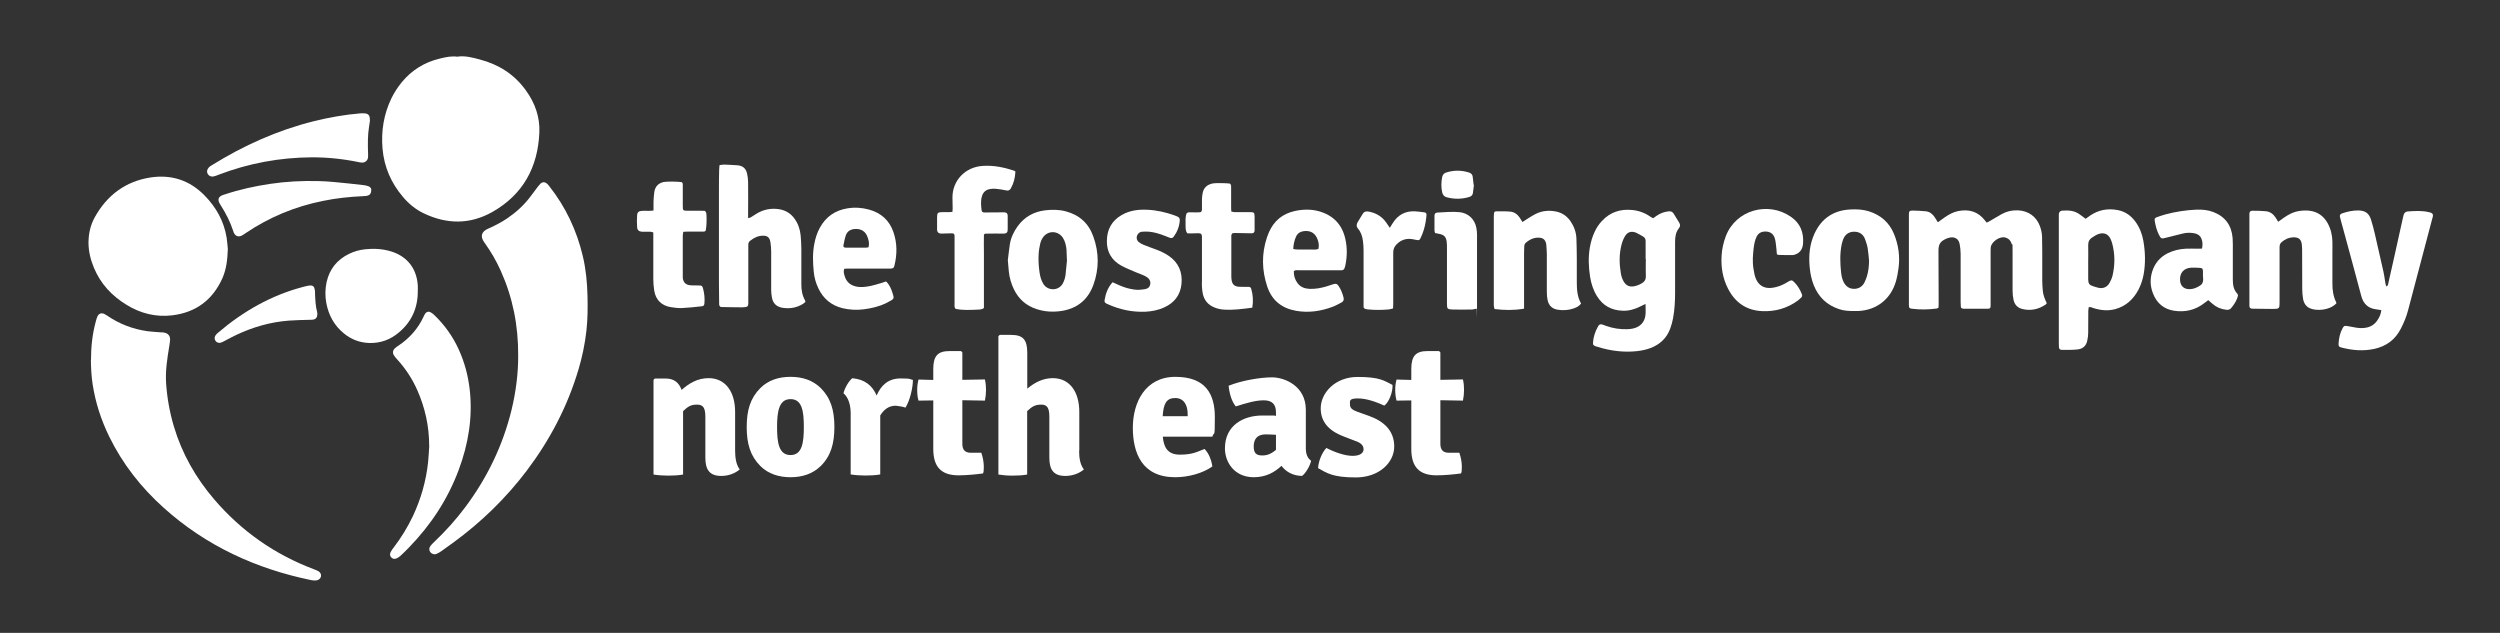 <?xml version="1.0" encoding="UTF-8"?>
<svg id="Layer_1" xmlns="http://www.w3.org/2000/svg" viewBox="0 0 2503 633.6">
  <rect x="0" y="0" width="2503" height="633.6" fill="#333333" stroke="none"/>
  <defs>
    <style>
      .cls-1 {
        fill: #fff;
      }
    </style>
  </defs>
  <path class="cls-1" d="M458,56.7c7.7-1.1,15,.9,22.2,2.8,19.1,5,34.8,14.9,46.4,31.1,9.1,12.6,14.1,26.7,13.4,42.2-1.5,34.8-16.4,62.1-47.2,79.5-22.4,12.6-45.5,12.3-68.5,1.3-8.2-3.9-15.1-9.6-20.9-16.5-11.8-13.9-18.8-29.9-20.4-48.2-1.5-17.6,1.2-34.4,8.8-50.3,2.8-5.8,6.3-11.1,10.3-16.1,10.1-12.3,22.9-20.2,38.4-23.9,5.8-1.4,11.5-2.7,17.5-1.8h0v-.1Z"/>
  <path class="cls-1" d="M518.8,356.4c.2-30.8-5.5-58.7-17.5-85.4-4.3-9.5-9.4-18.5-15.5-27-.7-1-1.5-2.1-2.1-3.2-2.4-4.4-1.4-8.1,2.8-10.7,1.2-.8,2.6-1.3,3.9-1.9,6.1-2.8,12-5.9,17.6-9.7,8.8-6,16.6-13.1,23-21.6,2.5-3.3,5-6.7,7.5-10,.8-1,1.6-2,2.5-2.9,2.2-2.1,4.5-2,6.8,0,.8.7,1.5,1.7,2.2,2.5,16.4,20.8,27.4,44.2,33.5,69.9,3.1,13.1,4.4,26.5,4.7,39.9.3,11.7.2,23.4-1.1,35-1.5,13.2-4.2,26.2-8,38.9-11,36.9-28.6,70.4-51.7,101-20.9,27.6-45.5,51.5-73.4,71.9-4,2.9-8,5.8-12.1,8.7-1.6,1.1-3.2,2.1-5,2.8-2.3.9-4.6,0-6-1.7s-1.5-4.2,0-6.2c1-1.4,2.3-2.6,3.6-3.9,11.4-10.8,21.9-22.4,31.3-35,22-29.4,37.7-61.9,46.4-97.6,4.4-18.3,6.7-36.8,6.6-54h0v.2Z"/>
  <path class="cls-1" d="M91.1,360.6c0-13.5,1.4-26.8,5.1-39.8.4-1.4.8-2.8,1.4-4.1,1.4-2.8,3.9-3.7,6.8-2.4,1,.5,1.9,1.1,2.9,1.7,12.2,8.4,25.7,13.5,40.3,15.6,4.3.6,8.6.7,12.9,1.1,1.3,0,2.6,0,3.8.3,4,.7,6.2,3.3,6,7.3-.1,2.2-.6,4.4-.9,6.7-2,12.2-3.9,24.3-3.1,36.7,1,14.7,3.6,29.2,7.8,43.3,8.1,27.2,21.9,51.4,40.3,72.9,27.3,31.9,60.6,55.2,99.8,70,1.5.6,3,1.1,4.4,1.9,1.9,1.1,3.1,2.8,2.8,5.1-.3,2.1-2.2,3.9-4.6,4.2-1.6.2-3.2,0-4.8-.2-55.6-11.4-105.6-34.3-148.1-72.5-22.6-20.3-41.1-43.8-54.5-71.2-8.2-16.8-13.9-34.3-16.7-52.8-1.2-7.9-1.6-15.9-1.7-23.9h0l.1.1Z"/>
  <path class="cls-1" d="M228.1,249.5c-.4,11.2-1.6,20.3-5.4,29-9.8,21.8-26.5,34.3-50.2,37.2-16.5,2-31.8-1.9-45.8-10.5-14.7-9-26-21-32.7-37.2-3.3-7.9-5.3-16.1-5.4-24.7,0-9.2,1.9-17.8,6.3-25.8,12.2-22,30.7-35.9,55.7-39.8,20.9-3.2,39.3,2.7,54.2,18,11.6,11.8,19.4,25.7,22.1,42.2.7,4.4.9,8.9,1.2,11.5h0v.1Z"/>
  <path class="cls-1" d="M1940.2,222.5c2.6-1.9,4.8-3.5,7-5,4.1-2.8,8.4-5.2,13.4-6.2,10.8-2.1,19.9.5,26.8,9.5.5.6,1,1.2,1.7,2.1,1.1-.6,2.3-1.1,3.3-1.7,4-2.3,7.9-4.8,12-7,5-2.7,10.4-3.9,16.2-3.6,10.3.5,18.3,6.3,21.8,15.9,1.2,3.3,2,6.8,2.1,10.3,0,4.8.2,9.6.2,14.4v29.8c0,3.5.3,7,.6,10.5.2,2,.7,4.1,1.4,6.1.6,2,1.6,3.8,2.5,5.9-.3.5-.6,1.1-1.1,1.4-7.1,4.8-14.8,6.5-23.2,4.5-4.9-1.2-7.8-4.3-8.9-9-.7-3.1-1-6.3-1-9.5v-38.4c0-12.8-.2-5.8-1-8.5-.6-2-1.7-3.8-3.5-5-.9-.6-2-1-3.1-1.3-5.4-1.2-13.3,4.2-14.2,9.6-.2,1.4-.2,2.9-.2,4.3v54.2c0,2.8-.5,3.3-3.5,3.3h-22.6c-.6,0-1.3,0-1.9-.2-1-.2-1.8-.8-1.8-1.9,0-1.4-.2-2.9-.2-4.3v-48.5c0-3.3-.4-6.7-1-10-.6-3.1-2.4-5.6-5.8-6.4-1.1-.2-2.2-.3-3.3-.1-1.2.2-2.5.5-3.7,1-6.2,2.7-8.4,5.2-8.4,12.4.2,17.1,0,34.2.2,51.3,0,1.9,0,3.8-.2,5.7-.8.4-1.4.8-2,.8-8.1,1.1-16.3,1.2-24.4.2-2.7-.3-3.1-.8-3.2-3.7v-91.2c0-2.6.8-3.4,3.5-3.4,4.5,0,8.9.3,13.4.7,3.9.4,6.8,2.7,8.9,5.9,1,1.4,1.8,3,3.1,5h0l.1.1Z"/>
  <path class="cls-1" d="M429.7,446.3c0-19.5-4.1-38.1-12-55.9-5-11.2-11.6-21.3-19.9-30.4-1.2-1.3-2.4-2.6-3.3-4.1-1.7-2.6-1.3-5.2,1-7.3,1-1,2.3-1.8,3.5-2.6,11-7.4,19.5-16.9,25.1-29,.5-1,.9-2,1.6-3,1.3-1.9,3.5-2.5,5.5-1.3,1.5.8,2.9,2,4.1,3.2,10.1,9.8,18.1,21.1,23.9,33.8,5.9,12.9,9.5,26.4,11.1,40.5,3.1,27.8-1.4,54.5-11.1,80.4-11,29.5-28,55.2-49.9,77.7-2.8,2.9-5.6,5.7-8.6,8.4-1.1,1-2.6,1.9-4,2.5-1.9.7-3.9.3-5.2-1.4-1.3-1.5-1.2-3.4-.4-5,.8-1.7,2-3.3,3.2-4.8,7.5-9.9,13.9-20.3,19.2-31.5,8-17.1,13.1-35,15.1-53.7.6-5.6.8-11.1,1.2-16.7h0v.2h-.1Z"/>
  <path class="cls-1" d="M1647.3,304.4c-2.3,1.1-3.9,1.8-5.4,2.6-5.4,2.7-11,4.3-17.1,4.1-11.2-.3-20-5-25.9-14.6-3.7-5.9-5.8-12.5-6.9-19.3-1.5-9.7-1.9-19.4-.3-29.1,1-5.7,2.5-11.2,5.1-16.5,1.8-3.8,4.1-7.2,7-10.3,8.3-9,18.7-12.3,30.8-11,6.5.7,12.4,2.9,17.8,6.7.7.5,1.4.8,2.1,1.2,0,0,.3,0,.8.2.9-.7,2.1-1.5,3.2-2.3,3.6-2.5,7.6-4,12-4.5,2.3-.3,4.1.4,5.3,2.5,1.8,3,3.7,6,5.5,9,1.1,1.8,1.1,3.6-.3,5.3-3.2,4-3.9,8.7-3.9,13.5v51.3c0,8.5-.5,17-2,25.3-.7,3.6-1.6,7.2-2.9,10.6-3.5,9.4-10.2,15.7-19.5,19.3-4.5,1.7-9.2,2.7-14,3.2-13.2,1.4-26.2-.3-38.8-4.2-1.6-.5-3.5-.7-4.8-2.3,0-.4-.2-1.1-.2-1.7.3-6,2.2-11.6,5.2-16.8,1-1.8,2.1-2.2,4-1.7,1.2.3,2.4.8,3.6,1.3,7,2.5,14.2,3.7,21.7,3.4,1.9,0,3.8-.3,5.7-.7,7.2-1.6,11.8-6.6,12.4-14,.3-3.2,0-6.4,0-10.5h-.2,0ZM1647.6,259.5v-18.2c0-1.9-.7-3.4-2.4-4.4-2.4-1.3-4.6-2.8-7.1-3.9-4.9-2-8.9-.7-11.4,3.9-1.5,2.6-2.6,5.5-3.3,8.4-2.4,9.4-2.2,19-.6,28.5.5,3,1.5,5.9,3.1,8.5,2.3,3.6,5.5,5.1,9.8,4.4,2.9-.5,5.5-1.6,8-3,2.9-1.7,4.3-4,4.1-7.5-.2-5.6,0-11.2,0-16.8h-.2v.1Z"/>
  <path class="cls-1" d="M2088.1,219.1c1.8-1.3,3.2-2.4,4.6-3.3,8.5-5.8,17.9-7.4,27.9-5.4,7.4,1.5,13.1,5.6,17.5,11.7,4.1,5.7,6.6,12.1,7.8,18.9,2,11.2,2.3,22.6.3,33.8-1,5.2-2.6,10.2-5,14.9-5.1,9.8-12.6,16.8-23.4,19.8-7.3,2-14.6,1.2-21.7-1-1.5-.4-2.9-1.5-4.9-.9-.1,1.1-.3,2.3-.4,3.6,0,7.3,0,14.7-.1,22.1,0,2.7-.4,5.4-1,8-1.1,4.9-4.2,7.8-9.2,8.5-2.7.4-5.4.4-8.1.5h-8.1c-1.8,0-2.7-.9-2.9-2.6-.1-1.6-.1-3.2-.1-4.8v-128.5c.2-2,1.3-3.3,3.3-3.5,6.5-.5,12.8-.1,18.2,4.2,1.6,1.3,3.3,2.4,5.3,3.9h0v.1ZM2090.7,261.8h0v16.3c0,1.3,0,2.5.2,3.8.2,1.9,1.2,3.3,3,4,2.4.9,4.8,1.8,7.3,2.3,4.7.9,8.5-.8,10.9-5,1.2-2.2,2.3-4.6,2.9-7,2.6-10.9,2.6-21.8-.3-32.6-.5-1.7-1.1-3.3-1.9-4.9-2.3-4.4-6.1-5.9-10.8-4.7-2.7.7-4.9,2.2-7.2,3.7-3,1.9-4.2,4.5-4.1,8,.2,5.4,0,10.8,0,16.3h0v-.2h0Z"/>
  <path class="cls-1" d="M720.3,165.3c1.9-.2,3.3-.5,4.7-.5,4.5.2,9,.3,13.4.7,5.1.4,8.3,3,9.5,8,.7,2.9,1.1,6,1.1,9,.2,10.2,0,20.5,0,30.7v5.2c1.1-.3,1.9-.3,2.5-.7,2.2-1.3,4.3-2.8,6.5-4.1,6.7-3.9,13.9-5.3,21.7-4.2,6.7,1,12,4.2,15.9,9.7,3.5,4.9,5.4,10.5,6,16.5.4,4.6.7,9.2.7,13.9v35c0,5.7.8,11.2,3.7,16.2.2.4.2.9.4,1.6-.8.7-1.6,1.4-2.5,2-6.2,3.8-13,5-20.2,3.9-5.9-.9-9.6-4.1-10.8-10-.5-2.7-.8-5.4-.8-8.1v-38.4c0-3.2-.3-6.4-.8-9.5-.8-4.7-3.3-6.5-8.1-6.2-4.7.2-8.6,2.3-12.2,5.1-1.2.9-1.8,2.2-1.8,3.8v58.9c-.2,2.8-.6,3.3-3.3,3.7-1,.1-1.9.2-2.9.2-6.9,0-13.7-.2-20.6-.3-.5,0-.9-.2-1.3-.3-1.4-1.3-1.1-3-1.1-4.5,0-6.4-.2-12.8-.2-19.2v-92.1c0-6.9,0-13.8.2-20.6,0-1.6.2-3.2.4-5.4h-.2.1Z"/>
  <path class="cls-1" d="M2384.2,310.5c-1.8-.3-3.5-.6-5.2-.8-8.1-1-12.8-5.5-14.9-13.4-5.3-20.1-10.8-40.1-16.2-60.1-1.4-5.2-2.9-10.5-4.3-15.7-.3-1.2-.7-2.5-.9-3.7-.2-1.2.3-2.2,1.4-2.8.3-.2.6-.3.9-.4,5.3-1.8,10.8-3,16.4-2.9,6.5.2,10.2,2.6,12.3,8.7,1.6,4.8,2.8,9.8,4,14.8,2.9,12.6,5.8,25.2,8.6,37.8.7,3.3,1.2,6.6,1.7,9.9.3,1.7.4,3.5,1.4,4.9,1.4-.7,1.6-2.1,1.8-3.3,1.9-8.2,3.8-16.5,5.6-24.8,3-13.4,5.9-26.8,8.9-40.2.2-1.1.5-2.2.8-3.3.6-2.1,2-3.3,4.1-3.5,7.2-.5,14.4-1,21.5.8.6.2,1.2.3,1.8.5,1.6.7,2.2,1.6,1.9,3.4-.1.9-.4,1.9-.7,2.8-8.1,30.6-16.1,61.2-24.2,91.7-1.7,6.4-4.2,12.4-7.2,18.2-5.6,11-14.6,17.6-26.5,20.2-11,2.4-21.9,1.5-32.7-1.3-2.9-.7-3.3-1.5-3.1-4.5.4-5.1,1.4-10.1,3.9-14.7,1.3-2.5,1.9-2.8,4.6-2.4,3.2.5,6.3,1.2,9.4,1.7,3.5.5,7,.6,10.5-.2,4.4-1,7.9-3.4,10.4-7.2,2.1-3,3.6-6.3,4-10.3h0v.1Z"/>
  <path class="cls-1" d="M418.3,290.8c.2,17-5.9,31.2-19,42.1-8.5,7.2-18.3,10.8-29.5,10.5-9.6-.3-18.1-3.5-25.5-9.6-9.7-7.9-15.3-18.2-17.6-30.4-1.3-7-1.2-14,.3-21,2.9-13,10.5-22.4,22.4-28.2,5.1-2.5,10.5-4,16-4.6,8.8-1,17.5-.5,26.1,2.1,13.2,4,25.5,14.2,26.8,34.2.1,1.6,0,3.2,0,4.8h0v.1Z"/>
  <path class="cls-1" d="M2281,222c1.9-1.4,3.6-2.6,5.3-3.8,4.9-3.5,10.1-6.2,16.1-7,3.3-.5,6.7-.6,10-.2,8,1,13.9,5.2,17.9,12.2,3.2,5.7,4.7,11.9,4.9,18.4.1,3.8,0,7.7,0,11.5v30.7c0,6.5.8,12.8,3.7,18.6.2.4.2.9.3,1.3-7.3,7.6-20.6,7.6-26.4,5-4.2-1.8-6.3-5.4-7-9.7-.5-3.1-.8-6.4-.8-9.5-.1-12.3,0-24.6-.1-36.9,0-2.6,0-5.1-.3-7.7-.6-5.1-2.9-7.5-8.8-7.3-4.3.2-8,1.9-11.3,4.7-1.6,1.3-2.2,3-2.2,5.1v55.2c0,6.4-.2,6.7-6.8,6.7s-12.8-.1-19.2-.2c-.6,0-1.3,0-1.9-.1-1.5-.2-2.1-.9-2.3-2.5v-92.6c.2-2,.9-2.9,3.1-2.9,4.5,0,8.9.1,13.4.5,4.2.4,7.4,2.8,9.7,6.3.9,1.3,1.7,2.7,2.6,4.2h.1Z"/>
  <path class="cls-1" d="M1525.5,309.1c-10.1,1.7-19.5,1.5-29.2.3-.3-1.4-.6-2.5-.7-3.6v-87.3c0-1.6,0-3.2.2-4.8,0-1.4.8-2.1,2.2-2.1,4.8,0,9.6-.2,14.3.3,4,.4,7.1,2.8,9.3,6.1.9,1.3,1.7,2.6,2.7,4.3,1.5-1,2.8-1.9,4.1-2.7,3.1-1.9,6.2-4,9.5-5.6,6.2-3,12.9-3.6,19.7-2.3,6.2,1.2,11.2,4.5,14.8,9.8,3.5,5.1,5.6,10.8,5.9,17,.3,6.9.3,13.7.4,20.6v23.5c0,7.4.5,14.7,4.3,21.3-2.1,2.8-4.9,4-7.7,5-5.1,1.7-10.4,2-15.6,1.2-5.4-.8-9-4-10.2-9.5-.6-2.6-.8-5.4-.8-8.1v-37.9c0-3-.3-6-.5-9.1,0-.8-.2-1.6-.4-2.4-.9-3.1-2.9-4.8-6.2-5.1-5.4-.5-10,1.6-14,5.1-1,.9-1.4,2.1-1.5,3.4,0,2.2-.2,4.5-.2,6.7v55.7h0l-.3.2h-.1Z"/>
  <path class="cls-1" d="M2240.7,295.6c-.9,4.8-3.6,8.9-6.8,12.8-1.4,1.7-3.2,2-5.2,1.7-5.1-.6-9.6-2.5-13.4-5.8-1.4-1.2-2.9-2.5-4.4-3.8-1.4,1.1-2.7,2-4,3-9,7-19.2,9.3-30.3,7.6-10.3-1.6-17.4-7.7-21.1-17.5-2.8-7.2-3-14.7-.6-22.1,2.6-8,7.6-13.9,15.1-17.8,5.8-2.9,12-4.4,18.4-4.7,4-.2,8,0,12,0s2.8,0,4.3-.2c.7-3.8.7-7.2-.9-10.5-1.6-3.1-4.5-4.5-7.8-4.9-3.5-.5-7-.5-10.5.4-5.7,1.4-11.5,2.8-17.2,4.3-4.2,1.1-4.7,1-6.7-2.9-2.3-4.5-3.5-9.2-4.3-14.2-.3-2,.2-2.9,2.3-3.6,2.9-1,5.7-2,8.7-2.8,10.1-2.7,20.3-4.2,30.7-4.7,5.8-.2,11.5.3,17,2.4,12,4.6,18.3,13.5,19.3,26.1.3,4.3.2,8.6.2,12.9v28.8c0,5.3.8,10.2,4.7,14.2.2.2.2.6.4,1.1h0v.2h.1ZM2205.6,276.2v-4.7c-.1-2.5-.7-3.2-3.1-3.3-2.9-.2-5.7-.3-8.6-.2-7.6.4-11.9,5.5-11.2,13,.5,5.5,4,8.6,9.5,8.5,3.9,0,7.4-1.5,10.7-3.7,2-1.3,2.9-3.3,2.9-5.7s-.1-2.5-.2-3.9h0Z"/>
  <path class="cls-1" d="M1009.1,260c.6-5,1.2-10.4,2-15.7,1.1-6.6,4-12.5,7.8-17.8,6.8-9.3,16-14.5,27.3-15.9,7.1-.9,14-.8,20.9,1,13.5,3.6,22.8,11.9,27.5,25.1,5.9,16.3,5.9,32.7,0,48.8-5.5,14.9-16.5,23.6-32.3,25.9-8.3,1.2-16.6.7-24.6-2-10.3-3.3-17.8-10-22.5-19.6-2.8-5.8-4.6-11.9-5.2-18.3-.3-3.7-.7-7.3-1-11.5h.1ZM1068.2,260.4c-.2-4.3-.2-7.3-.4-10.3-.4-4.2-1.3-8.2-3.5-11.8-4.7-7.5-15-7.9-20.1-.6-1.2,1.7-2.1,3.6-2.6,5.6-.8,3.6-1.5,7.2-1.7,10.8-.4,6.2,0,12.5.9,18.7.6,4,1.6,7.8,3.7,11.3,4.3,7.3,15.5,7.5,19.7-.5,1.3-2.6,2.2-5.3,2.6-8.2.6-5.4,1.1-10.8,1.5-15h-.1Z"/>
  <path class="cls-1" d="M1856.4,311.4c-5.1,0-10.2-.2-15.1-1.9-12.1-4-20.5-11.9-25.3-23.8-2.3-5.7-3.5-11.6-4.1-17.7-1.2-11.9-.2-23.6,5-34.6,7.2-15.2,19.3-22.9,35.9-23.7,6.2-.3,12.4,0,18.5,1.9,11.8,3.8,20.3,11.2,25,22.7,4.5,11,6.1,22.5,4.5,34.3-.6,4.4-1.4,8.9-2.6,13.1-5.2,17.9-19.4,28.9-38,29.7h-3.8ZM1871.3,261.2c-.4-4.3-.7-8.6-1.4-12.8-.5-3.1-1.6-6.2-2.7-9.2-1.9-4.8-5.6-7.2-10.8-7.2s-9.1,2.6-11,7.6c-.6,1.6-1.1,3.3-1.5,5-1.9,9.3-1.6,18.8-.6,28.2.4,3.5,1.1,6.9,2.8,10.1,2.2,4,5.5,6.2,10,6.3,4.7,0,8.3-2.1,10.5-6.2,1-2,1.8-4.1,2.5-6.2,1.6-5.1,2.1-10.3,2.2-15.7h0v.1Z"/>
  <path class="cls-1" d="M887,281.7c.9.9,1.7,1.6,2.3,2.5,2.7,3.7,4,7.9,5.2,12.3.5,1.8-.2,3.1-1.8,4-2,1.1-3.9,2.2-5.9,3.2-7,3.3-14.4,5-22.1,6-7.2.9-14.3.5-21.4-1.2-11.1-2.8-19-9.5-23.9-19.7-2.6-5.4-4.2-11.1-4.7-17-.9-9.2-1.2-18.5.6-27.7,1.1-5.7,2.8-11.2,5.6-16.2,6-10.9,15.2-17.3,27.6-19.3,7.4-1.2,14.7-.7,21.8,1.3,11.9,3.3,20.2,10.8,24.2,22.5,3.8,11,3.8,22.3,1,33.5-.6,2.4-1.2,2.8-3.7,3h-41.2c-1.7,0-3.5,0-5.3.2-1,2.4-.4,4.5.2,6.7,1.6,6,5.4,9.6,11.4,11,5.1,1.2,10.2.4,15.2-.6,3.4-.7,6.8-1.9,10.1-2.8,1.5-.4,3-.9,4.6-1.5h0l.2-.2h0ZM869.5,247.6c1.1-3.6.3-6.5-.6-9.4-2-6.5-6.7-9.5-13.4-8.9-4.2.4-7.3,2.4-8.7,6.4-1.1,3.3-1.7,6.8-2.4,10.2-.2,1,.5,1.8,1.6,2,.6,0,1.3.1,1.9.1h18.6c.9,0,1.8-.2,3-.4h0Z"/>
  <path class="cls-1" d="M1295.4,271.5c-.2,4.4,1.1,8.5,3.7,12,2.9,3.9,7,5.4,11.7,5.7,6,.3,11.8-.8,17.5-2.5,2.1-.6,4.2-1.5,6.4-2.1,2.9-.9,4-.5,5.7,2,2.3,3.5,3.8,7.4,4.8,11.5.5,2.2-.2,3.8-2.2,4.8-2.8,1.4-5.6,3.1-8.6,4.2-11.9,4.5-24.1,6.3-36.7,4.1-14.3-2.5-24.2-10.3-28.9-24.2-5.5-16.4-5.8-32.9-.3-49.4.6-1.7,1.2-3.3,1.9-4.9,5-11.5,13.6-18.7,25.9-21.4,8.1-1.8,16.2-2,24.2.2,14.2,4,23.2,13.2,26.4,27.5,2.1,9,1.9,18.1,0,27.1-.2.8-.4,1.5-.7,2.3-.5,1.3-1.4,2.1-2.8,2.2h-42.6c-1.7,0-3.5-.5-5.2.7h0l-.2.2h0ZM1294.9,249.3c3.1.8,5.8.4,8.5.5h8.6c2.7,0,5.4.5,8-.6.8-3.3.3-6.4-.8-9.4-2.3-6.4-7-9.2-13.8-8.4-3.6.5-6.3,2.2-7.8,5.5-1.7,3.8-2.6,7.8-2.8,12.4h.1Z"/>
  <path class="cls-1" d="M1016.6,172.1c-.3,6-1.7,11.5-4.6,16.6-1,1.7-2.4,2.5-4.8,1.9-3.4-.8-6.9-1.2-10.4-1.6-1.7-.2-3.5,0-5.2.2-4.4.6-7.3,3.1-8.5,7.3-1.4,4.7-.9,9.5-.3,14.2.2,1.2,1.1,2,2.3,2h3.3c4.8,0,9.6,0,14.4-.1h2.9c2.2.2,3,1,3.2,3.3v12.9c0,3.5-.2,5.3-5.4,5.1-4.6-.2-9.3,0-13.9,0s-2.9-.2-4.5,1c-.2,6,0,12.2,0,18.5v55c-2,1.5-4.1,1.5-6.2,1.6-7.5.3-15,.8-22.2-.8-1.5-1.8-1-3.7-1-5.4v-67.6c0-1.9-.8-2.6-2.7-2.6-2.9,0-5.8.1-8.6.2-1,0-1.9.2-2.9,0-2-.2-3.1-1.5-3.3-3.5v-12.5c0-4.8.6-5.4,5.7-5.4h6.7c.9,0,1.8-.2,3-.3,0-1.3.2-2.4.2-3.5,0-3.7-.2-7.3-.2-11,0-16.6,12.5-30.4,30.4-31.5,10.7-.7,21,1.4,31.1,4.7.4.1.8.5,1.7,1.1h0l-.2.2Z"/>
  <path class="cls-1" d="M1113.7,282.5c2.8,1.2,5.1,2.3,7.4,3.3,4.4,1.9,9,3.3,13.8,4,4,.7,8,.3,11.9-.4,2.4-.5,4.1-1.8,4.7-4.2.7-2.5,0-4.8-1.8-6.6-1.2-1.1-2.6-1.9-4-2.6-2.8-1.2-5.7-2.2-8.4-3.4-4.8-2.1-9.8-4-14.4-6.5-9.7-5.2-14.8-13.6-14.7-24.6,0-11.4,4.7-20.4,14.8-26.2,7.9-4.6,16.6-5.7,25.5-5.3,9.5.4,18.7,2.5,27.6,5.7.9.3,1.8.7,2.7,1.1,1.7.7,2.5,1.9,2.4,3.8-.4,6.1-2.5,11.5-6.1,16.4-1,1.4-2.3,1.6-3.8,1.1-1.8-.7-3.6-1.4-5.4-2.1-4.9-1.9-10-3.5-15.2-4-2.4-.2-4.8-.2-7.2,0-1.6.1-3.1.9-4.1,2.2-2,2.6-1.8,6.1.8,8.2,1.5,1.2,3.2,2.1,5,2.8,3.8,1.6,7.8,2.9,11.7,4.4,4.7,1.7,9.2,3.8,13.3,6.6,9.9,6.8,13.9,16.5,12.7,28.2-1.1,10.9-7,18.6-16.9,23.2-6.2,2.9-12.7,4.2-19.5,4.5-12.8.5-25.1-2.1-36.8-7.3-.7-.3-1.4-.7-2.2-1-1.3-.7-1.8-1.7-1.6-3.2,1.1-6.6,3.2-12.7,8-18h-.2v-.1Z"/>
  <path class="cls-1" d="M1779,254.5c-.3-3.3-.5-6.8-1-10.3-.3-2.2-.6-4.5-1.4-6.5-1.5-4.1-4.8-5.8-9-5.9-4,0-7.1,1.5-8.9,5.2-1.7,3.5-2.4,7.3-2.9,11.1-.8,7-1.4,14-.2,21,.5,2.8.9,5.7,1.8,8.4,2.7,8.2,8.9,11.9,17.4,10.6,4.6-.7,9-2.3,13-4.6,1-.5,1.9-1.2,2.9-1.7,2.6-1.5,3.5-1.5,5.5.5,3.6,3.5,6.1,7.8,7.9,12.4.4,1.2.2,2.2-.6,3.1-1,1-2.1,2-3.2,2.9-10.7,7.9-22.8,11.4-36,10.8-15.8-.7-27.1-8.6-34.2-22.5-5.4-10.5-7.2-21.7-6.4-33.5.4-6.6,1.9-12.9,4.2-19.1,10.1-26.3,42.3-35.1,65.1-19.4,9.5,6.5,13.1,15.8,12.2,27-.4,4.9-2.6,8.9-7.6,10.7-.9.3-1.8.7-2.8.7-4.8,0-9.6,0-14.3-.2-.4,0-.8-.4-1.6-.8h0l.1.1Z"/>
  <path class="cls-1" d="M654.3,210.4v-8.7c.2-3.2.3-6.4.8-9.5.8-5.5,4.2-8.9,9.5-10,2.8-.6,14.6-.5,18.1.2,1.2,1.1.9,2.6.9,4v19.2c0,5.3,0,5.4,5.3,5.4h12.5c1.6,0,3.2,0,4.3.1,1.4,1.3,1.5,2.5,1.6,3.8.4,5.2,0,13.2-.8,16.2-1.2,1.1-2.7.8-4,.8h-14.4c-4.8,0-2.5.2-4,.3-.2,1.4-.5,2.6-.5,3.9v39.8c0,13.3,0,1.6,0,2.4.6,4.5,3,6.9,7.5,7.3,2.8.3,5.7,0,8.6.2,3,0,3.5.4,4.3,3.4,1.2,4.7,1.7,9.4,1.3,14.2-.2,2.5-.7,3.1-3.2,3.3-6.3.7-12.7,1.4-19.1,1.7-3.8.2-7.7-.3-11.4-.9-9.3-1.5-15.2-7.4-16.6-16.7-.6-3.8-.9-7.6-.9-11.5v-46.6c-1.2-.3-2-.7-2.9-.7h-8.2c-3.1-.1-4.9-1.5-5.1-4.6-.3-4-.3-8,0-12,.2-3,1.7-4.1,4.8-4.3,2.2-.2,4.5,0,6.7,0s2.8-.2,4.8-.3h0v-.4h.1Z"/>
  <path class="cls-1" d="M1253.5,308.1c-9.6,1.2-18.6,2.5-27.7,1.9-3.5-.2-7-.9-10.2-2.3-6.1-2.5-9.8-7-11.3-13.3-.5-2.3-.7-4.7-.9-7.1-.2-1.9,0-3.8,0-5.8v-44.6c-.2-2.6-.8-3.3-3.6-3.4-2.6,0-5.1.1-7.7.2-1.1,0-2.2,0-3.3-.1-2-2.4-1.7-5.2-1.8-7.9,0-4.3-.5-8.6,1.2-12.4,1.9-1.1,3.5-.7,5.1-.7,2.4,0,4.8.1,7.2,0,2.1,0,2.8-.8,2.9-3v-10.1c0-2.1.3-4.1.7-6.2,1.1-5.8,5-8.7,10.5-9.7,2.7-.5,13.2-.3,16.8.2,1.3,1,1.2,2.5,1.2,3.9v18.7c0,1.7,0,3.5.2,5.4,1.3.2,2.4.6,3.4.6h14.9c4.6,0,4.9.3,5,4.8v13.4c0,2.1-.9,2.9-2.9,3-1.4,0-2.9-.1-4.3-.1-4,0-8-.2-12-.2s-2.2.2-3,.3c-1.5,1.4-1.1,2.9-1.1,4.3v37.9c0,1.6,0,3.2.3,4.8.7,4.2,2.9,6.1,7.1,6.5,2.2.2,4.5,0,6.7.1h3.3c1.3,0,2.2.8,2.5,1.9,1.8,6,2.2,12.2,1.1,18.9h-.2l-.1.1Z"/>
  <path class="cls-1" d="M370.5,120c-.2,1.7-.6,4.2-1,6.8-1.4,8.7-1.3,17.5-1,26.3,0,1.4.1,2.9,0,4.3-.3,3.3-2.8,5.5-6.2,5.4-1.1,0-2.2-.3-3.3-.5-15.4-3.2-31-4.8-46.7-4.8-32.1.2-63.2,5.9-93.3,17.4-1.8.7-3.6,1.5-5.4,1.8-3.9.7-7.1-2.8-6.1-6.4.3-1,1-2,1.7-2.8.9-.9,2-1.6,3.1-2.2,31.7-19.7,65.4-34.8,101.7-43.9,15.4-3.8,31-6.6,46.7-7.9,1.4,0,2.9-.2,4.3,0,3.9.3,5.4,2,5.3,6.7h.2v-.2Z"/>
  <path class="cls-1" d="M371.7,189.8c.1,3.4-1.1,5.3-3.5,6-1.5.5-3.1.5-4.7.6-13.4.6-26.8,2-39.9,4.7-28.1,5.6-54,16.3-77.8,32.4-1.2.8-2.4,1.7-3.6,2.3-3.6,1.8-6.5.7-8.2-3-.3-.6-.4-1.2-.6-1.8-2.9-8.8-7.1-17.1-12.1-25-.7-1.1-1.4-2.2-1.9-3.3-1.4-3.3-.5-5.5,2.7-7,1-.5,2.1-.8,3.1-1.1,14.7-4.9,29.8-8.2,45.2-10.5,16-2.4,32.1-3.2,48.3-2.8,10.2.2,20.4,1.4,30.6,2.4,4.8.5,9.5,1,14.3,1.6,1.7.2,3.5.5,5.1,1.1,2,.7,3,2.2,3.1,3.5h0l-.1-.1Z"/>
  <path class="cls-1" d="M1391.5,228c1.2-1.9,2-3.2,2.9-4.6,5.2-8.3,12.7-12.4,22.6-11.8,3,.2,6,.6,9,1,1.6.2,2.3,1,2.2,2.6-.2,2.2-.4,4.5-.8,6.7-.9,5.7-2.6,11.2-5.1,16.4-1,2.1-1.6,2.4-3.8,2-1.6-.2-3.1-.7-4.7-.9-5.9-.9-11.1.8-15.3,5-2.4,2.3-3.7,5.1-3.6,8.6v49.4c0,2,0,4.1-.2,6.4-1.6.4-2.9.9-4.3,1-6.9.6-13.7.7-20.6,0-.9,0-1.9-.3-2.8-.5-1-.3-1.7-1-1.8-2v-56.5c0-3.3-.2-6.7-.7-10-.6-4.3-1.9-8.4-4.8-11.8-1.9-2.2-1.7-4.3-.4-6.6,1.7-2.7,3.4-5.4,5-8.2,1.3-2.3,3.3-2.8,5.7-2.4,6.2,1.1,11.6,3.7,15.8,8.4,1.4,1.5,2.5,3.3,3.7,5,.6.8,1.1,1.5,2,2.9h.1l-.1-.1Z"/>
  <path class="cls-1" d="M1478.7,309c-2.1.3-3.8.9-5.5.9-6.2,0-12.5.2-18.7,0-5.6-.2-5.8-.7-5.8-6.3v-55.1c0-2.2,0-4.5-.3-6.7-.7-4.9-2.8-6.8-7.8-7.7-1.2-.2-2.5-.5-3.8-.8-.2-.9-.6-1.6-.6-2.4v-14.8c0-2.3.9-3.2,3.3-3.3,7.2-.3,14.3-1.1,21.5-.4,8.8.8,15.4,6.8,17.1,15.6.4,2.2.7,4.4.7,6.7v71.4c0,23.8-.2,1.6-.3,3h.1l.1-.1Z"/>
  <path class="cls-1" d="M317.7,314.6c0,3.1-1.4,4.9-4.1,5.4-1.4.2-2.9.2-4.3.2-6.7.2-13.4.3-20.1.8-18.4,1.4-35.8,6.4-52.4,14.2-4.1,1.9-8,4.1-11.9,6.1-1.3.7-2.6,1.4-3.9,1.8-2.1.6-4.4-.3-5.4-2.1-1.1-1.8-.9-3.7.3-5.4.6-.9,1.5-1.7,2.3-2.4,25.3-21.6,53.5-37.7,85.8-46.1,1.9-.5,3.7-1,5.6-1.2,3.6-.4,5,.8,5.6,4.3.2,1.1.2,2.2.2,3.3.2,6.4.5,12.8,2.1,19,.2.8.2,1.6.3,2h-.1v.1Z"/>
  <path class="cls-1" d="M1475.7,185.1c-.3,2.8-.6,5.5-1,8.1-.3,2.1-1.6,3.4-3.7,4-7.5,2.3-15.1,2.3-22.6.3-2.6-.7-3.9-2.5-4.5-5-1.1-5.1-1-10.1,0-15.2.5-2.2,1.7-3.8,3.8-4.5,7.7-2.5,15.3-2.5,23-.1,2.2.7,3.6,2.1,3.8,4.4.3,2.7.6,5.4.9,8h.3,0Z"/>
  <g>
    <path class="cls-1" d="M736,451.2c0,7.4,1.1,14.1,4.6,18.8-4.4,3.8-11,6.5-18.4,6.5-12,0-16-6.5-16-18.4v-40.5c0-8.5-1.7-12.5-8.2-12.5s-9.1,1.9-14.1,6.5v63.5c-4.2.8-9.7,1.1-14.8,1.1s-10.6-.4-14.8-1.1v-94.8l1.3-1.3h11.2c8,0,13.1,4.2,15.6,11.4,7.4-6.6,16-11.8,27-11.8,17.3,0,26.6,14.1,26.6,33.8v39-.2h0Z"/>
    <path class="cls-1" d="M821.7,466.6c-8,7.8-18.4,11.2-30.2,11.2s-22.4-3.4-30.2-11.2c-10.1-10.1-13.7-22.4-13.7-39.1s3.6-28.9,13.7-39c7.8-7.8,18.2-11.2,30.2-11.2s22.2,3.4,30.2,11.2c10.1,10.1,13.7,22.4,13.7,39s-3.6,29.1-13.7,39.1h0ZM791.5,455.6c11.6,0,13.3-12.4,13.3-28.1s-1.7-27.9-13.3-27.9-13.5,12.4-13.5,27.9,1.7,28.1,13.5,28.1Z"/>
    <path class="cls-1" d="M853.4,378.7c12.2,1,20,7.2,24.3,17.3,4.2-9.9,11.4-17.1,23.8-17.1s8.7.8,12.5,1.5c0,7-2.5,19.6-7.4,27.7-3.2-1.1-6.5-1.5-9.7-1.9-6.8,0-11.6,3.4-15.6,9.7v59.1c-4.2.8-9.7,1.1-14.8,1.1s-10.5-.4-14.8-1.1v-61.4c0-11.2-4.2-17.5-7.2-19.8,1.1-5.1,5.3-12.4,8.9-15.2h0v.1Z"/>
    <path class="cls-1" d="M987.2,390.3c0,3.8-.4,7.4-1.1,10.8l-22.6-.4v43.7c0,5.7,2.5,8.9,8.4,8.9h10.6c1.5,4.2,2.5,9.5,2.5,14.1s-.2,4.8-.8,6.6c-7,1-17.1,1.9-24.5,1.9-17.3,0-25.3-8.4-25.3-26.4v-48.6l-14.8.2c-1-3.4-1.3-7-1.3-10.8s.4-6.6,1.3-10.3l14.8.4v-11c0-13.1,4.6-17.9,16.2-17.9h11.6l1.3,1.3v27.5l22.6-.4c.8,3.6,1.1,7,1.1,10.3h0v.1Z"/>
    <path class="cls-1" d="M1080.4,451.2c0,7.4,1.1,14.1,4.8,18.8-4.4,3.8-11.2,6.5-18.6,6.5-12,0-16-6.5-16-18.4v-40.5c0-8.5-1.7-12.5-8-12.5s-9.3,1.9-14.2,6.5v63.5c-4.2.8-9.3,1.1-14.6,1.1s-9.9-.4-14.2-1.1v-138.5l1.3-1.3h11.4c11.8,0,16.2,4.6,16.2,17.9v35.9c7.2-5.9,15.4-10.5,25.5-10.5,17.3,0,26.6,14.1,26.6,33.8v39h0l-.2-.2h0Z"/>
    <path class="cls-1" d="M1164.2,437.2c.9,10.3,4.6,18,17.1,18s16.9-2.7,24.7-5.7c4.4,4.4,7,11.6,7.8,17.5-9.5,6.8-23.9,10.8-37.2,10.8-33.4,0-42.4-24.5-42.4-49.6s12.3-50.9,42.6-50.9,39.5,17.3,39.5,40.3-.6,13.3-2.5,19.6h-49.6ZM1164,416.7h25.1v-2.1c0-8.7-3.6-16.1-12.5-16.1s-11.8,5.9-12.5,18.2h-.1Z"/>
    <path class="cls-1" d="M1303.5,476.5c-9.7-.2-16.3-4.6-20.5-10.1-6.7,6.3-15.4,11.4-27.7,11.4-19.6,0-28.9-15.2-28.9-28.9,0-22.8,18.1-32.9,37.6-32.9s8.6,0,13.5.4v-3.6c0-8-3.8-12-12.3-12s-18.1,3-27.9,6.1c-4.2-4.9-6.5-13.3-7.2-20.7,12.7-5.1,31.2-8.4,43.5-8.4s33.8,8.4,33.8,32.5v38.6c0,5.5,1.5,9.7,5.3,12.4-1.1,5.1-5.3,12.4-9.1,15.2h-.1ZM1277.5,450.5v-15.2c-3.8-.2-7.6-.4-10.3-.4-8.6,0-12,4.9-12,12.2s3.4,8.9,8.7,8.9,9.1-1.9,13.5-5.5h.1Z"/>
    <path class="cls-1" d="M1327.8,448.4c8.4,4.4,18.8,8,26.4,8s11-2.9,11-6.6-2.5-6.5-8.7-8.5l-10.4-4c-13.3-4.9-23.8-13.1-23.8-28.5s14.4-31.4,36.9-31.4,26.6,3.8,35,8c.4,7-3.4,17.1-8.2,20.7-8-3.6-17.5-7.2-26.6-7.2s-7.8,2.7-7.8,6.1,2.1,5.3,7.2,7.2l11.8,4.2c14.4,5.1,25.3,14.4,25.3,30.6s-15.2,31-38.4,31-29.1-4.4-37.8-9.3c.2-6.5,3.8-15.6,8.2-20.1v-.2h-.1Z"/>
    <path class="cls-1" d="M1465.8,390.3c0,3.8-.4,7.4-1.1,10.8l-22.6-.4v43.7c0,5.7,2.5,8.9,8.4,8.9h10.6c1.5,4.2,2.5,9.5,2.5,14.1s-.2,4.8-.8,6.6c-7,1-17.1,1.9-24.5,1.9-17.3,0-25.3-8.4-25.3-26.4v-48.6l-14.8.2c-.9-3.4-1.3-7-1.3-10.8s.4-6.6,1.3-10.3l14.8.4v-11c0-13.1,4.6-17.9,16.2-17.9h11.6l1.3,1.3v27.5l22.6-.4c.8,3.6,1.1,7,1.1,10.3h0v.1Z"/>
  </g>
</svg>